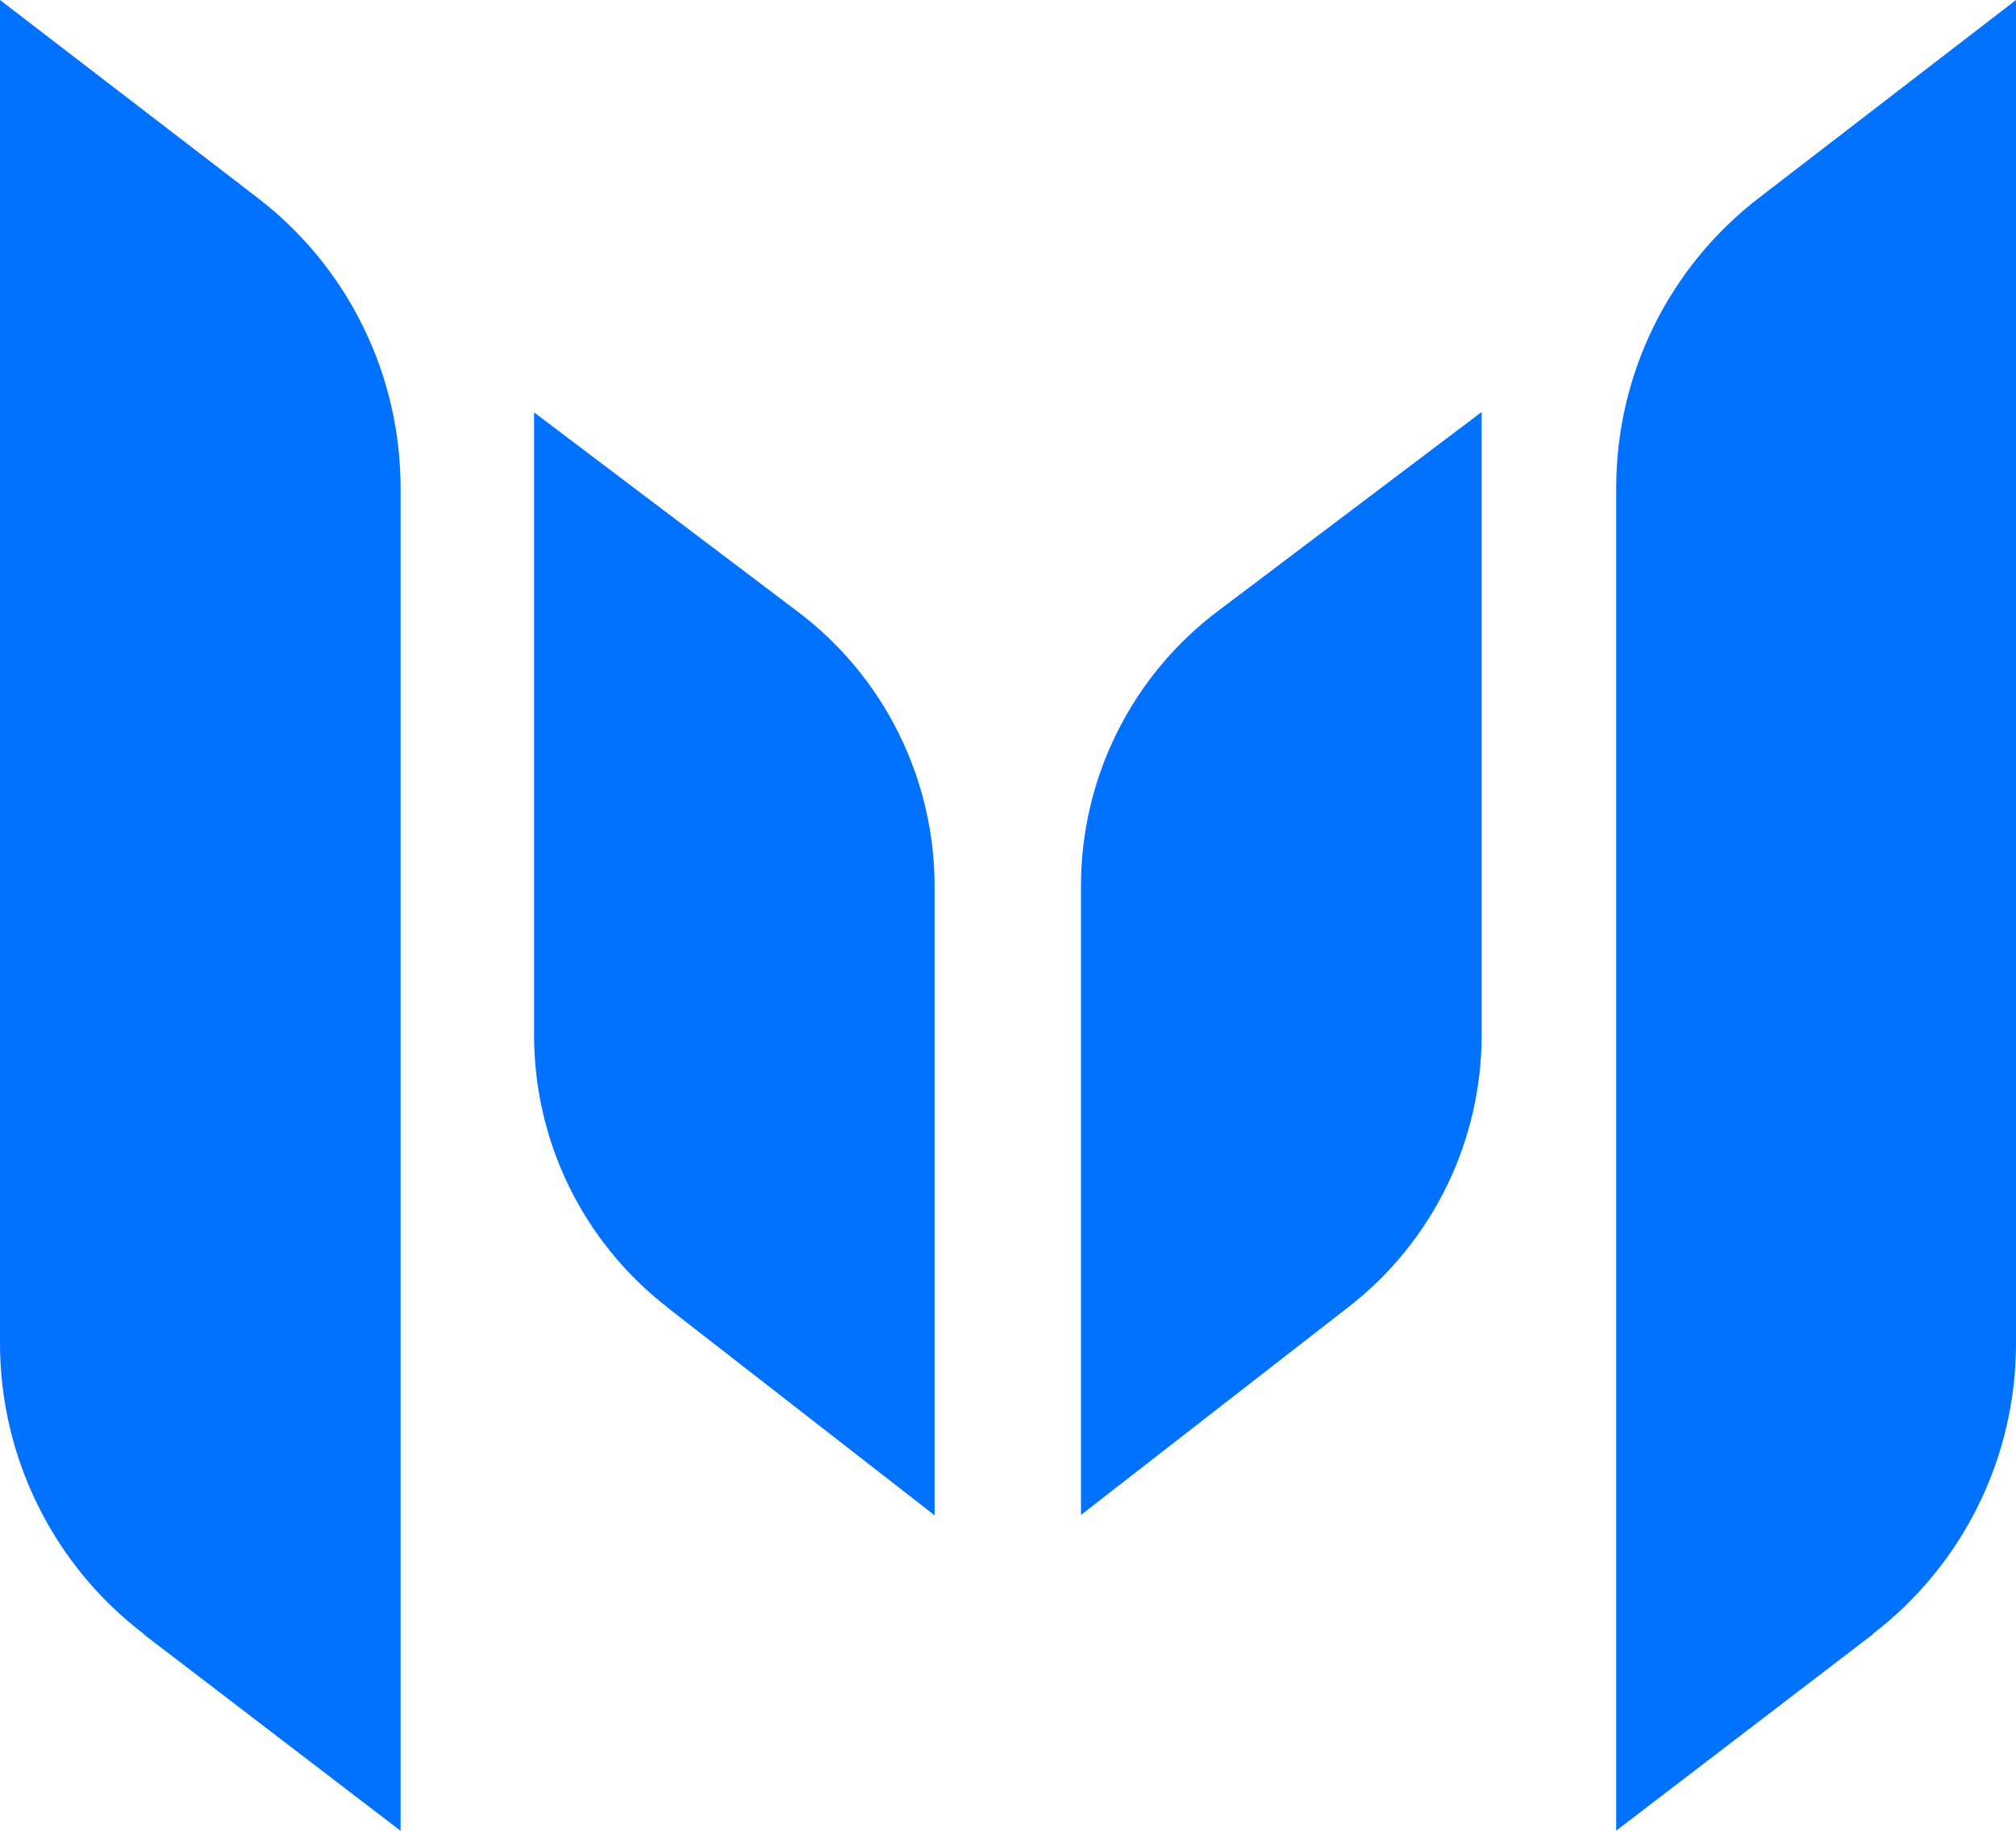 <svg width="76" height="69" viewBox="0 0 76 69" fill="none" xmlns="http://www.w3.org/2000/svg">
<g clip-path="url(#clip0_312_11299)">
<path d="M50.859 49.241L40.752 57.095V33.388C40.751 31.381 41.216 29.402 42.11 27.606C43.003 25.811 44.3 24.247 45.899 23.041L55.856 15.528V39.003C55.856 40.979 55.407 42.928 54.541 44.703C53.674 46.477 52.415 48.029 50.859 49.241ZM25.139 49.254C23.581 48.044 22.32 46.492 21.452 44.718C20.585 42.943 20.134 40.993 20.134 39.017V15.542L30.09 23.065C31.687 24.272 32.983 25.834 33.875 27.629C34.768 29.424 35.232 31.402 35.232 33.407V57.109L25.131 49.254H25.139ZM70.615 61.585L60.928 68.995V18.386C60.928 16.272 61.413 14.187 62.347 12.292C63.28 10.397 64.636 8.743 66.31 7.458L76 0V50.641C76 52.759 75.512 54.849 74.574 56.747C73.636 58.646 72.274 60.301 70.594 61.585H70.615ZM5.425 61.585C3.742 60.304 2.377 58.65 1.436 56.752C0.495 54.855 0.003 52.766 0 50.646L0 0L9.72 7.463C11.393 8.748 12.75 10.402 13.683 12.297C14.616 14.193 15.102 16.278 15.101 18.391V69L5.414 61.591L5.425 61.585Z" fill="#0072FF"/>
</g>
<defs>
<clipPath id="clip0_312_11299">
<rect width="76" height="69" fill="white"/>
</clipPath>
</defs>
</svg>
